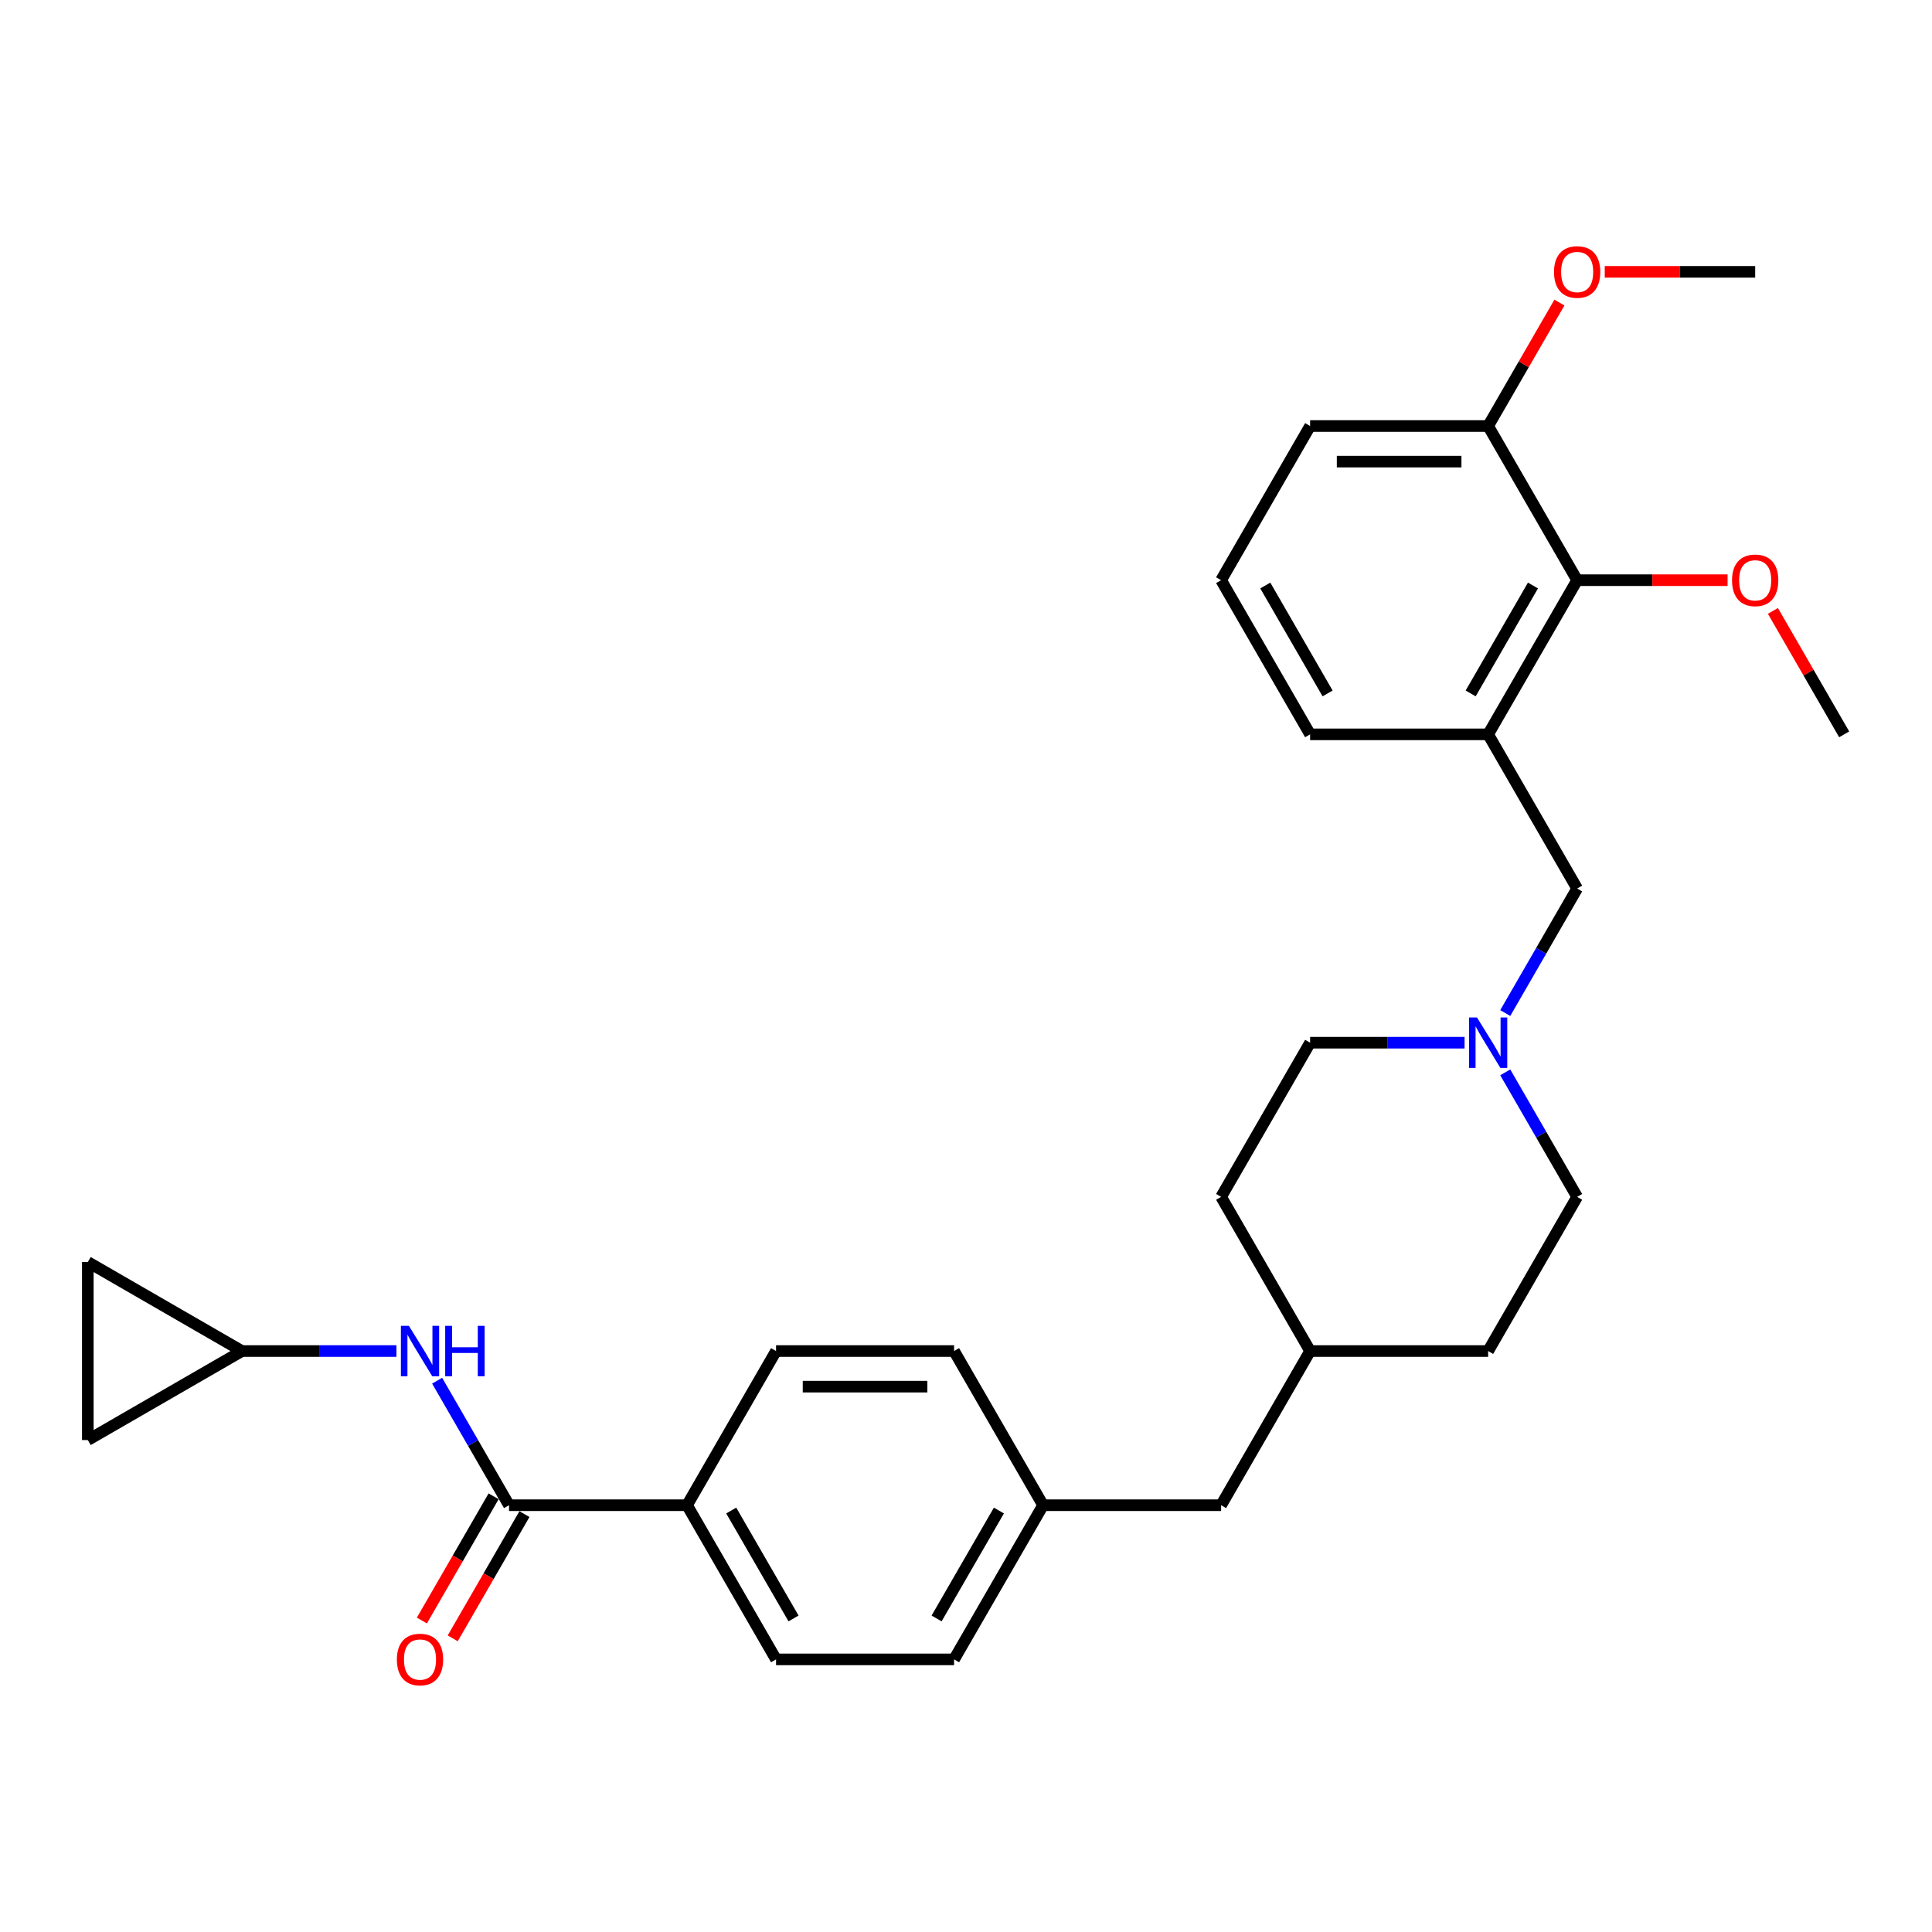 <?xml version='1.0' encoding='iso-8859-1'?>
<svg version='1.1' baseProfile='full'
              xmlns='http://www.w3.org/2000/svg'
                      xmlns:rdkit='http://www.rdkit.org/xml'
                      xmlns:xlink='http://www.w3.org/1999/xlink'
                  xml:space='preserve'
width='1000px' height='1000px' viewBox='0 0 1000 1000'>
<!-- END OF HEADER -->
<rect style='opacity:1.0;fill:#FFFFFF;stroke:none' width='1000' height='1000' x='0' y='0'> </rect>
<path class='bond-1' d='M 263.469,779.095 L 244.864,746.872' style='fill:none;fill-rule:evenodd;stroke:#000000;stroke-width:6px;stroke-linecap:butt;stroke-linejoin:miter;stroke-opacity:1' />
<path class='bond-1' d='M 244.864,746.872 L 226.26,714.648' style='fill:none;fill-rule:evenodd;stroke:#0000FF;stroke-width:6px;stroke-linecap:butt;stroke-linejoin:miter;stroke-opacity:1' />
<path class='bond-6' d='M 263.469,779.095 L 355.612,779.095' style='fill:none;fill-rule:evenodd;stroke:#000000;stroke-width:6px;stroke-linecap:butt;stroke-linejoin:miter;stroke-opacity:1' />
<path class='bond-9' d='M 255.489,774.488 L 236.927,806.638' style='fill:none;fill-rule:evenodd;stroke:#000000;stroke-width:6px;stroke-linecap:butt;stroke-linejoin:miter;stroke-opacity:1' />
<path class='bond-9' d='M 236.927,806.638 L 218.365,838.788' style='fill:none;fill-rule:evenodd;stroke:#FF0000;stroke-width:6px;stroke-linecap:butt;stroke-linejoin:miter;stroke-opacity:1' />
<path class='bond-9' d='M 271.448,783.703 L 252.887,815.853' style='fill:none;fill-rule:evenodd;stroke:#000000;stroke-width:6px;stroke-linecap:butt;stroke-linejoin:miter;stroke-opacity:1' />
<path class='bond-9' d='M 252.887,815.853 L 234.325,848.003' style='fill:none;fill-rule:evenodd;stroke:#FF0000;stroke-width:6px;stroke-linecap:butt;stroke-linejoin:miter;stroke-opacity:1' />
<path class='bond-0' d='M 770.258,380.102 L 816.33,459.901' style='fill:none;fill-rule:evenodd;stroke:#000000;stroke-width:6px;stroke-linecap:butt;stroke-linejoin:miter;stroke-opacity:1' />
<path class='bond-3' d='M 770.258,380.102 L 816.33,300.303' style='fill:none;fill-rule:evenodd;stroke:#000000;stroke-width:6px;stroke-linecap:butt;stroke-linejoin:miter;stroke-opacity:1' />
<path class='bond-3' d='M 761.209,358.918 L 793.46,303.059' style='fill:none;fill-rule:evenodd;stroke:#000000;stroke-width:6px;stroke-linecap:butt;stroke-linejoin:miter;stroke-opacity:1' />
<path class='bond-21' d='M 770.258,380.102 L 678.115,380.102' style='fill:none;fill-rule:evenodd;stroke:#000000;stroke-width:6px;stroke-linecap:butt;stroke-linejoin:miter;stroke-opacity:1' />
<path class='bond-4' d='M 205.197,699.297 L 165.225,699.297' style='fill:none;fill-rule:evenodd;stroke:#0000FF;stroke-width:6px;stroke-linecap:butt;stroke-linejoin:miter;stroke-opacity:1' />
<path class='bond-4' d='M 165.225,699.297 L 125.253,699.297' style='fill:none;fill-rule:evenodd;stroke:#000000;stroke-width:6px;stroke-linecap:butt;stroke-linejoin:miter;stroke-opacity:1' />
<path class='bond-2' d='M 758.058,539.699 L 718.087,539.699' style='fill:none;fill-rule:evenodd;stroke:#0000FF;stroke-width:6px;stroke-linecap:butt;stroke-linejoin:miter;stroke-opacity:1' />
<path class='bond-2' d='M 718.087,539.699 L 678.115,539.699' style='fill:none;fill-rule:evenodd;stroke:#000000;stroke-width:6px;stroke-linecap:butt;stroke-linejoin:miter;stroke-opacity:1' />
<path class='bond-5' d='M 779.121,524.348 L 797.726,492.124' style='fill:none;fill-rule:evenodd;stroke:#0000FF;stroke-width:6px;stroke-linecap:butt;stroke-linejoin:miter;stroke-opacity:1' />
<path class='bond-5' d='M 797.726,492.124 L 816.33,459.901' style='fill:none;fill-rule:evenodd;stroke:#000000;stroke-width:6px;stroke-linecap:butt;stroke-linejoin:miter;stroke-opacity:1' />
<path class='bond-31' d='M 779.121,555.05 L 797.726,587.274' style='fill:none;fill-rule:evenodd;stroke:#0000FF;stroke-width:6px;stroke-linecap:butt;stroke-linejoin:miter;stroke-opacity:1' />
<path class='bond-31' d='M 797.726,587.274 L 816.33,619.498' style='fill:none;fill-rule:evenodd;stroke:#000000;stroke-width:6px;stroke-linecap:butt;stroke-linejoin:miter;stroke-opacity:1' />
<path class='bond-10' d='M 816.33,300.303 L 770.258,220.505' style='fill:none;fill-rule:evenodd;stroke:#000000;stroke-width:6px;stroke-linecap:butt;stroke-linejoin:miter;stroke-opacity:1' />
<path class='bond-17' d='M 816.33,300.303 L 855.261,300.303' style='fill:none;fill-rule:evenodd;stroke:#000000;stroke-width:6px;stroke-linecap:butt;stroke-linejoin:miter;stroke-opacity:1' />
<path class='bond-17' d='M 855.261,300.303 L 894.191,300.303' style='fill:none;fill-rule:evenodd;stroke:#FF0000;stroke-width:6px;stroke-linecap:butt;stroke-linejoin:miter;stroke-opacity:1' />
<path class='bond-7' d='M 125.253,699.297 L 45.455,745.368' style='fill:none;fill-rule:evenodd;stroke:#000000;stroke-width:6px;stroke-linecap:butt;stroke-linejoin:miter;stroke-opacity:1' />
<path class='bond-8' d='M 125.253,699.297 L 45.455,653.225' style='fill:none;fill-rule:evenodd;stroke:#000000;stroke-width:6px;stroke-linecap:butt;stroke-linejoin:miter;stroke-opacity:1' />
<path class='bond-11' d='M 355.612,779.095 L 401.684,858.894' style='fill:none;fill-rule:evenodd;stroke:#000000;stroke-width:6px;stroke-linecap:butt;stroke-linejoin:miter;stroke-opacity:1' />
<path class='bond-11' d='M 378.483,781.851 L 410.733,837.71' style='fill:none;fill-rule:evenodd;stroke:#000000;stroke-width:6px;stroke-linecap:butt;stroke-linejoin:miter;stroke-opacity:1' />
<path class='bond-12' d='M 355.612,779.095 L 401.684,699.297' style='fill:none;fill-rule:evenodd;stroke:#000000;stroke-width:6px;stroke-linecap:butt;stroke-linejoin:miter;stroke-opacity:1' />
<path class='bond-30' d='M 45.455,745.368 L 45.455,653.225' style='fill:none;fill-rule:evenodd;stroke:#000000;stroke-width:6px;stroke-linecap:butt;stroke-linejoin:miter;stroke-opacity:1' />
<path class='bond-22' d='M 770.258,220.505 L 788.703,188.557' style='fill:none;fill-rule:evenodd;stroke:#000000;stroke-width:6px;stroke-linecap:butt;stroke-linejoin:miter;stroke-opacity:1' />
<path class='bond-22' d='M 788.703,188.557 L 807.148,156.61' style='fill:none;fill-rule:evenodd;stroke:#FF0000;stroke-width:6px;stroke-linecap:butt;stroke-linejoin:miter;stroke-opacity:1' />
<path class='bond-32' d='M 770.258,220.505 L 678.115,220.505' style='fill:none;fill-rule:evenodd;stroke:#000000;stroke-width:6px;stroke-linecap:butt;stroke-linejoin:miter;stroke-opacity:1' />
<path class='bond-32' d='M 756.437,238.933 L 691.936,238.933' style='fill:none;fill-rule:evenodd;stroke:#000000;stroke-width:6px;stroke-linecap:butt;stroke-linejoin:miter;stroke-opacity:1' />
<path class='bond-19' d='M 401.684,858.894 L 493.828,858.894' style='fill:none;fill-rule:evenodd;stroke:#000000;stroke-width:6px;stroke-linecap:butt;stroke-linejoin:miter;stroke-opacity:1' />
<path class='bond-18' d='M 401.684,699.297 L 493.828,699.297' style='fill:none;fill-rule:evenodd;stroke:#000000;stroke-width:6px;stroke-linecap:butt;stroke-linejoin:miter;stroke-opacity:1' />
<path class='bond-18' d='M 415.506,717.725 L 480.006,717.725' style='fill:none;fill-rule:evenodd;stroke:#000000;stroke-width:6px;stroke-linecap:butt;stroke-linejoin:miter;stroke-opacity:1' />
<path class='bond-13' d='M 816.33,619.498 L 770.258,699.297' style='fill:none;fill-rule:evenodd;stroke:#000000;stroke-width:6px;stroke-linecap:butt;stroke-linejoin:miter;stroke-opacity:1' />
<path class='bond-14' d='M 678.115,539.699 L 632.043,619.498' style='fill:none;fill-rule:evenodd;stroke:#000000;stroke-width:6px;stroke-linecap:butt;stroke-linejoin:miter;stroke-opacity:1' />
<path class='bond-15' d='M 539.899,779.095 L 493.828,699.297' style='fill:none;fill-rule:evenodd;stroke:#000000;stroke-width:6px;stroke-linecap:butt;stroke-linejoin:miter;stroke-opacity:1' />
<path class='bond-16' d='M 539.899,779.095 L 632.043,779.095' style='fill:none;fill-rule:evenodd;stroke:#000000;stroke-width:6px;stroke-linecap:butt;stroke-linejoin:miter;stroke-opacity:1' />
<path class='bond-29' d='M 539.899,779.095 L 493.828,858.894' style='fill:none;fill-rule:evenodd;stroke:#000000;stroke-width:6px;stroke-linecap:butt;stroke-linejoin:miter;stroke-opacity:1' />
<path class='bond-29' d='M 517.029,781.851 L 484.779,837.71' style='fill:none;fill-rule:evenodd;stroke:#000000;stroke-width:6px;stroke-linecap:butt;stroke-linejoin:miter;stroke-opacity:1' />
<path class='bond-20' d='M 632.043,779.095 L 678.115,699.297' style='fill:none;fill-rule:evenodd;stroke:#000000;stroke-width:6px;stroke-linecap:butt;stroke-linejoin:miter;stroke-opacity:1' />
<path class='bond-27' d='M 917.656,316.207 L 936.101,348.155' style='fill:none;fill-rule:evenodd;stroke:#FF0000;stroke-width:6px;stroke-linecap:butt;stroke-linejoin:miter;stroke-opacity:1' />
<path class='bond-27' d='M 936.101,348.155 L 954.545,380.102' style='fill:none;fill-rule:evenodd;stroke:#000000;stroke-width:6px;stroke-linecap:butt;stroke-linejoin:miter;stroke-opacity:1' />
<path class='bond-23' d='M 678.115,699.297 L 770.258,699.297' style='fill:none;fill-rule:evenodd;stroke:#000000;stroke-width:6px;stroke-linecap:butt;stroke-linejoin:miter;stroke-opacity:1' />
<path class='bond-24' d='M 678.115,699.297 L 632.043,619.498' style='fill:none;fill-rule:evenodd;stroke:#000000;stroke-width:6px;stroke-linecap:butt;stroke-linejoin:miter;stroke-opacity:1' />
<path class='bond-25' d='M 678.115,380.102 L 632.043,300.303' style='fill:none;fill-rule:evenodd;stroke:#000000;stroke-width:6px;stroke-linecap:butt;stroke-linejoin:miter;stroke-opacity:1' />
<path class='bond-25' d='M 687.164,358.918 L 654.913,303.059' style='fill:none;fill-rule:evenodd;stroke:#000000;stroke-width:6px;stroke-linecap:butt;stroke-linejoin:miter;stroke-opacity:1' />
<path class='bond-28' d='M 830.612,140.706 L 869.543,140.706' style='fill:none;fill-rule:evenodd;stroke:#FF0000;stroke-width:6px;stroke-linecap:butt;stroke-linejoin:miter;stroke-opacity:1' />
<path class='bond-28' d='M 869.543,140.706 L 908.474,140.706' style='fill:none;fill-rule:evenodd;stroke:#000000;stroke-width:6px;stroke-linecap:butt;stroke-linejoin:miter;stroke-opacity:1' />
<path class='bond-26' d='M 632.043,300.303 L 678.115,220.505' style='fill:none;fill-rule:evenodd;stroke:#000000;stroke-width:6px;stroke-linecap:butt;stroke-linejoin:miter;stroke-opacity:1' />
<path  class='atom-2' d='M 211.629 686.249
L 220.18 700.071
Q 221.027 701.434, 222.391 703.904
Q 223.755 706.373, 223.828 706.521
L 223.828 686.249
L 227.293 686.249
L 227.293 712.344
L 223.718 712.344
L 214.54 697.233
Q 213.471 695.464, 212.329 693.436
Q 211.223 691.409, 210.891 690.783
L 210.891 712.344
L 207.501 712.344
L 207.501 686.249
L 211.629 686.249
' fill='#0000FF'/>
<path  class='atom-2' d='M 230.426 686.249
L 233.964 686.249
L 233.964 697.343
L 247.307 697.343
L 247.307 686.249
L 250.845 686.249
L 250.845 712.344
L 247.307 712.344
L 247.307 700.292
L 233.964 700.292
L 233.964 712.344
L 230.426 712.344
L 230.426 686.249
' fill='#0000FF'/>
<path  class='atom-3' d='M 764.49 526.652
L 773.041 540.473
Q 773.889 541.837, 775.252 544.307
Q 776.616 546.776, 776.69 546.923
L 776.69 526.652
L 780.155 526.652
L 780.155 552.747
L 776.579 552.747
L 767.402 537.635
Q 766.333 535.866, 765.19 533.839
Q 764.085 531.812, 763.753 531.185
L 763.753 552.747
L 760.362 552.747
L 760.362 526.652
L 764.49 526.652
' fill='#0000FF'/>
<path  class='atom-10' d='M 205.418 858.968
Q 205.418 852.702, 208.514 849.201
Q 211.61 845.699, 217.397 845.699
Q 223.183 845.699, 226.279 849.201
Q 229.375 852.702, 229.375 858.968
Q 229.375 865.307, 226.243 868.919
Q 223.11 872.494, 217.397 872.494
Q 211.647 872.494, 208.514 868.919
Q 205.418 865.344, 205.418 858.968
M 217.397 869.546
Q 221.377 869.546, 223.515 866.892
Q 225.69 864.202, 225.69 858.968
Q 225.69 853.845, 223.515 851.265
Q 221.377 848.648, 217.397 848.648
Q 213.416 848.648, 211.242 851.228
Q 209.104 853.808, 209.104 858.968
Q 209.104 864.238, 211.242 866.892
Q 213.416 869.546, 217.397 869.546
' fill='#FF0000'/>
<path  class='atom-18' d='M 896.495 300.377
Q 896.495 294.111, 899.591 290.61
Q 902.687 287.108, 908.474 287.108
Q 914.26 287.108, 917.356 290.61
Q 920.452 294.111, 920.452 300.377
Q 920.452 306.716, 917.319 310.329
Q 914.187 313.904, 908.474 313.904
Q 902.724 313.904, 899.591 310.329
Q 896.495 306.753, 896.495 300.377
M 908.474 310.955
Q 912.454 310.955, 914.592 308.301
Q 916.767 305.611, 916.767 300.377
Q 916.767 295.254, 914.592 292.674
Q 912.454 290.057, 908.474 290.057
Q 904.493 290.057, 902.318 292.637
Q 900.181 295.217, 900.181 300.377
Q 900.181 305.648, 902.318 308.301
Q 904.493 310.955, 908.474 310.955
' fill='#FF0000'/>
<path  class='atom-23' d='M 804.351 140.78
Q 804.351 134.514, 807.447 131.012
Q 810.543 127.511, 816.33 127.511
Q 822.117 127.511, 825.213 131.012
Q 828.309 134.514, 828.309 140.78
Q 828.309 147.119, 825.176 150.731
Q 822.043 154.306, 816.33 154.306
Q 810.58 154.306, 807.447 150.731
Q 804.351 147.156, 804.351 140.78
M 816.33 151.358
Q 820.311 151.358, 822.448 148.704
Q 824.623 146.013, 824.623 140.78
Q 824.623 135.656, 822.448 133.076
Q 820.311 130.46, 816.33 130.46
Q 812.349 130.46, 810.175 133.04
Q 808.037 135.62, 808.037 140.78
Q 808.037 146.05, 810.175 148.704
Q 812.349 151.358, 816.33 151.358
' fill='#FF0000'/>
</svg>
